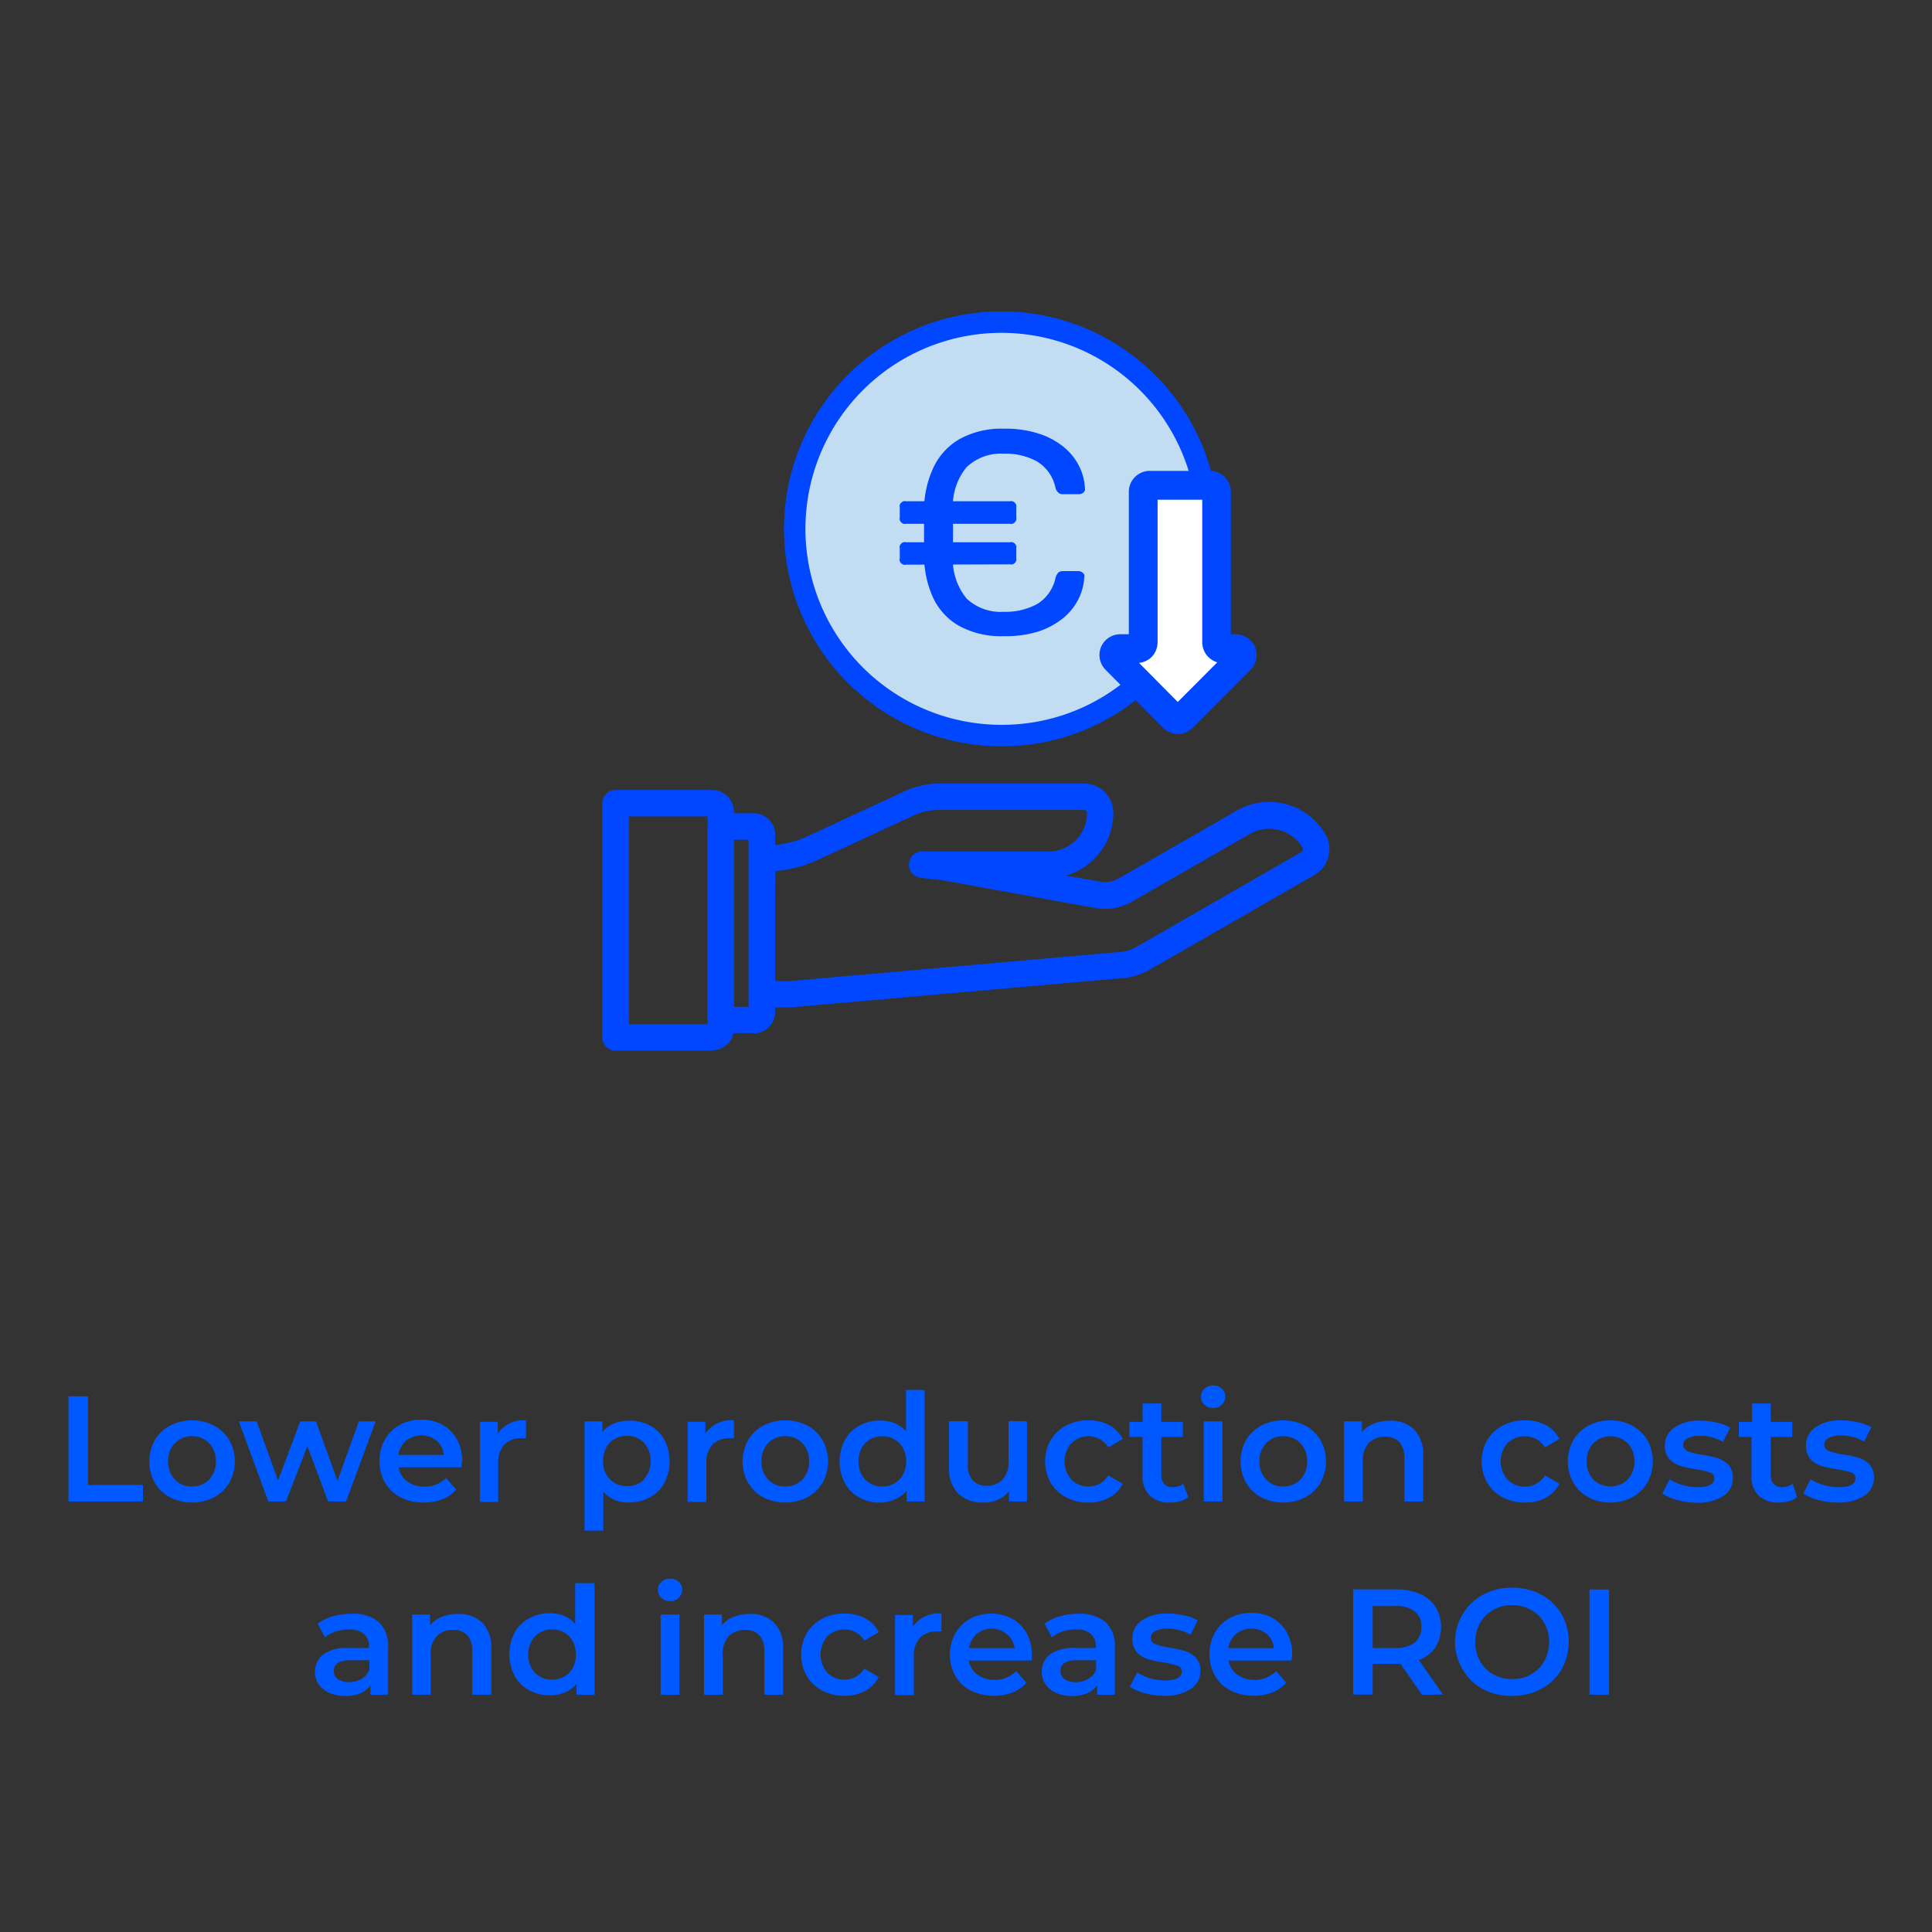 <?xml version="1.0" encoding="UTF-8"?> <svg xmlns="http://www.w3.org/2000/svg" xmlns:xlink="http://www.w3.org/1999/xlink" id="Layer_1" data-name="Layer 1" viewBox="0 0 180 180"><rect x="0" y="0" width="180" height="180" fill="#333333" stroke="none"/><defs><style>.cls-1{fill:none;}.cls-2{fill:#0058ff;}.cls-3{clip-path:url(#clip-path);}.cls-4{fill:#0047ff;}.cls-5{fill:#c2ddf2;stroke:#0047ff;stroke-width:2px;}.cls-6{fill:#fff;}</style><clipPath id="clip-path"><rect class="cls-1" x="53" y="26.25" width="74" height="72.8"></rect></clipPath></defs><path class="cls-2" d="M6.38,130.09H8.2v8.26h5.12v1.54H6.38Z"></path><path class="cls-2" d="M15.84,139.5a3.6,3.6,0,0,1-1.42-1.37,4.08,4.08,0,0,1,0-3.95,3.64,3.64,0,0,1,1.42-1.36,4.53,4.53,0,0,1,4.1,0,3.67,3.67,0,0,1,1.43,1.36,4.08,4.08,0,0,1,0,3.95,3.63,3.63,0,0,1-1.43,1.37,4.53,4.53,0,0,1-4.1,0Zm3.64-1.65a2.33,2.33,0,0,0,.63-1.7,2.31,2.31,0,0,0-.63-1.69,2.13,2.13,0,0,0-1.59-.65,2.1,2.1,0,0,0-1.59.65,2.31,2.31,0,0,0-.63,1.69,2.33,2.33,0,0,0,.63,1.7,2.09,2.09,0,0,0,1.59.64A2.13,2.13,0,0,0,19.48,137.85Z"></path><path class="cls-2" d="M35,132.42l-2.76,7.47H30.57l-1.93-5.15-2,5.15H25l-2.75-7.47h1.66l2,5.51,2.06-5.51h1.47l2,5.54,2-5.54Z"></path><path class="cls-2" d="M43,136.71H37.14a2,2,0,0,0,.8,1.31,2.66,2.66,0,0,0,1.62.49,2.74,2.74,0,0,0,2-.82l.94,1.08a3.13,3.13,0,0,1-1.28.91,4.52,4.52,0,0,1-1.73.31,4.57,4.57,0,0,1-2.17-.49,3.49,3.49,0,0,1-1.45-1.37,3.84,3.84,0,0,1-.51-2,3.91,3.91,0,0,1,.49-2,3.56,3.56,0,0,1,1.38-1.37,4,4,0,0,1,2-.49,3.91,3.91,0,0,1,2,.48,3.46,3.46,0,0,1,1.35,1.36,4.16,4.16,0,0,1,.48,2C43,136.32,43,136.49,43,136.71Zm-5.17-2.48a2.1,2.1,0,0,0-.71,1.32h4.24a2.07,2.07,0,0,0-.68-1.32,2.28,2.28,0,0,0-2.85,0Z"></path><path class="cls-2" d="M49,132.33V134a2.1,2.1,0,0,0-.41,0,2.12,2.12,0,0,0-1.6.59,2.4,2.4,0,0,0-.57,1.72v3.62H44.71v-7.47h1.67v1.09A2.9,2.9,0,0,1,49,132.33Z"></path><path class="cls-2" d="M60.55,132.81a3.29,3.29,0,0,1,1.35,1.34,4.35,4.35,0,0,1,0,4,3.25,3.25,0,0,1-1.35,1.35,3.91,3.91,0,0,1-1.95.48,3,3,0,0,1-2.39-1v3.63H54.46V132.42h1.66v1a2.7,2.7,0,0,1,1.07-.79,3.62,3.62,0,0,1,1.41-.27A3.91,3.91,0,0,1,60.55,132.81Zm-.56,5a2.33,2.33,0,0,0,.62-1.7,2.3,2.3,0,0,0-.62-1.69,2.1,2.1,0,0,0-1.59-.65,2.24,2.24,0,0,0-1.13.29,2.1,2.1,0,0,0-.8.82,2.77,2.77,0,0,0,0,2.47,2.08,2.08,0,0,0,.8.81,2.14,2.14,0,0,0,1.13.29A2.09,2.09,0,0,0,60,137.85Z"></path><path class="cls-2" d="M68.38,132.33V134a2,2,0,0,0-.4,0,2.11,2.11,0,0,0-1.6.59,2.4,2.4,0,0,0-.57,1.72v3.62H64.06v-7.47h1.66v1.09A2.92,2.92,0,0,1,68.38,132.33Z"></path><path class="cls-2" d="M71.11,139.5a3.6,3.6,0,0,1-1.42-1.37,4.08,4.08,0,0,1,0-3.95,3.64,3.64,0,0,1,1.42-1.36,4.55,4.55,0,0,1,4.11,0,3.64,3.64,0,0,1,1.42,1.36,4.08,4.08,0,0,1,0,3.95,3.6,3.6,0,0,1-1.42,1.37,4.55,4.55,0,0,1-4.11,0Zm3.64-1.65a2.33,2.33,0,0,0,.63-1.7,2.31,2.31,0,0,0-.63-1.69,2.13,2.13,0,0,0-1.59-.65,2.1,2.1,0,0,0-1.59.65,2.3,2.3,0,0,0-.62,1.69,2.33,2.33,0,0,0,.62,1.7,2.09,2.09,0,0,0,1.59.64A2.13,2.13,0,0,0,74.75,137.85Z"></path><path class="cls-2" d="M86.15,129.5v10.39H84.47v-1a2.7,2.7,0,0,1-1.07.79A3.58,3.58,0,0,1,82,140a3.93,3.93,0,0,1-1.94-.48,3.37,3.37,0,0,1-1.35-1.35,4.35,4.35,0,0,1,0-4,3.41,3.41,0,0,1,1.35-1.34,3.93,3.93,0,0,1,1.94-.48,3.7,3.7,0,0,1,1.36.25,2.73,2.73,0,0,1,1.05.76V129.5Zm-2.81,8.7a2.05,2.05,0,0,0,.79-.81,2.69,2.69,0,0,0,0-2.47,2.08,2.08,0,0,0-.79-.82,2.3,2.3,0,0,0-1.14-.29,2.24,2.24,0,0,0-1.13.29,2.1,2.1,0,0,0-.8.82,2.77,2.77,0,0,0,0,2.47,2.08,2.08,0,0,0,.8.81,2.14,2.14,0,0,0,1.13.29A2.2,2.2,0,0,0,83.34,138.2Z"></path><path class="cls-2" d="M95.68,132.42v7.47H94v-.95a3,3,0,0,1-1,.78,3.4,3.4,0,0,1-1.36.27,3.28,3.28,0,0,1-2.36-.83,3.32,3.32,0,0,1-.86-2.48v-4.26h1.75v4a2.12,2.12,0,0,0,.46,1.5,1.66,1.66,0,0,0,1.29.5,1.94,1.94,0,0,0,1.49-.58,2.35,2.35,0,0,0,.55-1.68v-3.77Z"></path><path class="cls-2" d="M99.33,139.5a3.61,3.61,0,0,1-1.45-1.37,4.08,4.08,0,0,1,0-3.95,3.7,3.7,0,0,1,1.44-1.36,4.33,4.33,0,0,1,2.09-.49,4,4,0,0,1,1.94.45,2.89,2.89,0,0,1,1.25,1.29l-1.34.78a2.24,2.24,0,0,0-.81-.78,2.21,2.21,0,0,0-1-.26,2.24,2.24,0,0,0-1.63.64,2.58,2.58,0,0,0,0,3.4,2.17,2.17,0,0,0,1.63.64,2.21,2.21,0,0,0,1-.26,2.13,2.13,0,0,0,.81-.77l1.34.78a3,3,0,0,1-1.26,1.29,3.91,3.91,0,0,1-1.93.46A4.32,4.32,0,0,1,99.33,139.5Z"></path><path class="cls-2" d="M110.71,139.48a2,2,0,0,1-.75.38,3.22,3.22,0,0,1-.93.13,2.7,2.7,0,0,1-1.91-.64,2.48,2.48,0,0,1-.67-1.88v-3.6h-1.23v-1.4h1.23v-1.71h1.75v1.71h2v1.4h-2v3.56a1.17,1.17,0,0,0,.27.83,1,1,0,0,0,.77.29,1.57,1.57,0,0,0,1-.31Z"></path><path class="cls-2" d="M112.23,130.88a1,1,0,0,1,0-1.5,1.14,1.14,0,0,1,.8-.3,1.17,1.17,0,0,1,.8.29.93.93,0,0,1,.32.72,1.06,1.06,0,0,1-.31.78,1.09,1.09,0,0,1-.81.31A1.14,1.14,0,0,1,112.23,130.88Zm-.08,1.54h1.75v7.47h-1.75Z"></path><path class="cls-2" d="M117.51,139.5a3.53,3.53,0,0,1-1.42-1.37,4.08,4.08,0,0,1,0-3.95,3.58,3.58,0,0,1,1.42-1.36,4.53,4.53,0,0,1,4.1,0,3.58,3.58,0,0,1,1.42,1.36,4.08,4.08,0,0,1,0,3.95,3.53,3.53,0,0,1-1.42,1.37,4.53,4.53,0,0,1-4.1,0Zm3.64-1.65a2.33,2.33,0,0,0,.63-1.7,2.31,2.31,0,0,0-.63-1.69,2.14,2.14,0,0,0-1.6-.65,2.1,2.1,0,0,0-1.58.65,2.31,2.31,0,0,0-.63,1.69,2.33,2.33,0,0,0,.63,1.7,2.09,2.09,0,0,0,1.58.64A2.13,2.13,0,0,0,121.15,137.85Z"></path><path class="cls-2" d="M131.73,133.16a3.25,3.25,0,0,1,.86,2.45v4.28h-1.75v-4.06a2.15,2.15,0,0,0-.46-1.48,1.72,1.72,0,0,0-1.32-.49,2,2,0,0,0-1.53.58,2.32,2.32,0,0,0-.56,1.67v3.78h-1.75v-7.47h1.67v1a2.7,2.7,0,0,1,1.09-.78,3.92,3.92,0,0,1,1.49-.27A3.1,3.1,0,0,1,131.73,133.16Z"></path><path class="cls-2" d="M140,139.5a3.65,3.65,0,0,1-1.44-1.37,4,4,0,0,1,0-3.95,3.63,3.63,0,0,1,1.44-1.36,4.3,4.3,0,0,1,2.09-.49,4,4,0,0,1,1.94.45,2.94,2.94,0,0,1,1.25,1.29l-1.34.78a2.32,2.32,0,0,0-.81-.78,2.34,2.34,0,0,0-2.68.38,2.59,2.59,0,0,0,0,3.4,2.25,2.25,0,0,0,3.5-.39l1.34.78a3,3,0,0,1-1.27,1.29,3.84,3.84,0,0,1-1.92.46A4.36,4.36,0,0,1,140,139.5Z"></path><path class="cls-2" d="M148,139.5a3.53,3.53,0,0,1-1.42-1.37,4.08,4.08,0,0,1,0-3.95,3.58,3.58,0,0,1,1.42-1.36,4.16,4.16,0,0,1,2-.49,4.24,4.24,0,0,1,2.06.49,3.58,3.58,0,0,1,1.42,1.36,4.08,4.08,0,0,1,0,3.95,3.53,3.53,0,0,1-1.42,1.37,4.24,4.24,0,0,1-2.06.49A4.16,4.16,0,0,1,148,139.5Zm3.64-1.65a2.33,2.33,0,0,0,.63-1.7,2.31,2.31,0,0,0-.63-1.69,2.28,2.28,0,0,0-3.19,0,2.35,2.35,0,0,0-.62,1.69,2.37,2.37,0,0,0,.62,1.7,2.31,2.31,0,0,0,3.19,0Z"></path><path class="cls-2" d="M156.26,139.75a4.46,4.46,0,0,1-1.38-.6l.67-1.33a4.51,4.51,0,0,0,1.21.54,5.25,5.25,0,0,0,1.39.2c1,0,1.57-.27,1.57-.83a.54.54,0,0,0-.4-.54,7.41,7.41,0,0,0-1.28-.3,9.77,9.77,0,0,1-1.5-.32,2.28,2.28,0,0,1-1-.63,1.78,1.78,0,0,1-.43-1.27A2,2,0,0,1,156,133a4,4,0,0,1,2.4-.64,6.75,6.75,0,0,1,1.54.18,4.1,4.1,0,0,1,1.26.47l-.67,1.33a4.1,4.1,0,0,0-2.14-.57,2.27,2.27,0,0,0-1.17.24.67.67,0,0,0-.4.61.61.61,0,0,0,.43.59,6.2,6.2,0,0,0,1.32.33,9.82,9.82,0,0,1,1.47.32,2.34,2.34,0,0,1,1,.62,1.74,1.74,0,0,1,.41,1.23,1.94,1.94,0,0,1-.91,1.68A4.29,4.29,0,0,1,158,140,6.64,6.64,0,0,1,156.26,139.75Z"></path><path class="cls-2" d="M167.43,139.48a1.92,1.92,0,0,1-.74.38,3.22,3.22,0,0,1-.93.13,2.69,2.69,0,0,1-1.91-.64,2.48,2.48,0,0,1-.67-1.88v-3.6H162v-1.4h1.23v-1.71h1.75v1.71h2v1.4h-2v3.56a1.17,1.17,0,0,0,.27.83,1,1,0,0,0,.77.29,1.59,1.59,0,0,0,1-.31Z"></path><path class="cls-2" d="M169.41,139.75a4.64,4.64,0,0,1-1.39-.6l.67-1.33a4.58,4.58,0,0,0,1.22.54,5.19,5.19,0,0,0,1.39.2c1,0,1.57-.27,1.57-.83a.55.55,0,0,0-.4-.54,7.92,7.92,0,0,0-1.28-.3,10.21,10.21,0,0,1-1.51-.32,2.34,2.34,0,0,1-1-.63,1.82,1.82,0,0,1-.42-1.27,2,2,0,0,1,.89-1.7,4,4,0,0,1,2.4-.64,6.81,6.81,0,0,1,1.54.18,4.1,4.1,0,0,1,1.26.47l-.68,1.33a4.05,4.05,0,0,0-2.14-.57,2.32,2.32,0,0,0-1.17.24.69.69,0,0,0-.4.61.62.62,0,0,0,.43.59,6.55,6.55,0,0,0,1.32.33,9.82,9.82,0,0,1,1.47.32,2.23,2.23,0,0,1,1,.62,1.69,1.69,0,0,1,.41,1.23,1.94,1.94,0,0,1-.91,1.68,4.26,4.26,0,0,1-2.47.63A6.64,6.64,0,0,1,169.41,139.75Z"></path><path class="cls-2" d="M35.29,151.12a3.07,3.07,0,0,1,.87,2.39v4.38H34.51V157a2,2,0,0,1-.92.75,3.58,3.58,0,0,1-1.43.26,3.54,3.54,0,0,1-1.47-.29,2.27,2.27,0,0,1-1-.8,2.1,2.1,0,0,1,.4-2.77,3.77,3.77,0,0,1,2.36-.61h1.93v-.11a1.5,1.5,0,0,0-.47-1.2,2,2,0,0,0-1.39-.42,4.06,4.06,0,0,0-1.24.19,3.16,3.16,0,0,0-1,.55l-.68-1.27a4.22,4.22,0,0,1,1.41-.69,6.27,6.27,0,0,1,1.75-.24A3.69,3.69,0,0,1,35.29,151.12Zm-1.6,5.29a1.61,1.61,0,0,0,.72-.86v-.87h-1.8c-1,0-1.51.34-1.51,1a.87.87,0,0,0,.37.75,1.74,1.74,0,0,0,1.05.29A2.27,2.27,0,0,0,33.69,156.41Z"></path><path class="cls-2" d="M44.91,151.16a3.25,3.25,0,0,1,.86,2.45v4.28H44v-4.06a2.15,2.15,0,0,0-.46-1.48,1.72,1.72,0,0,0-1.32-.49,2,2,0,0,0-1.53.58,2.32,2.32,0,0,0-.56,1.67v3.78H38.4v-7.47h1.67v1a2.7,2.7,0,0,1,1.09-.78,3.88,3.88,0,0,1,1.49-.27A3.12,3.12,0,0,1,44.91,151.16Z"></path><path class="cls-2" d="M55.39,147.5v10.39H53.71v-1a2.66,2.66,0,0,1-1.08.79,3.53,3.53,0,0,1-1.4.27,3.9,3.9,0,0,1-1.94-.48,3.31,3.31,0,0,1-1.35-1.35,4.35,4.35,0,0,1,0-4,3.35,3.35,0,0,1,1.35-1.34,3.9,3.9,0,0,1,1.94-.48,3.78,3.78,0,0,1,1.36.25,2.73,2.73,0,0,1,1,.76V147.5Zm-2.82,8.7a2.08,2.08,0,0,0,.8-.81,2.77,2.77,0,0,0,0-2.47,2.1,2.1,0,0,0-.8-.82,2.24,2.24,0,0,0-1.13-.29,2.3,2.3,0,0,0-1.14.29,2.08,2.08,0,0,0-.79.82,2.69,2.69,0,0,0,0,2.47,2.05,2.05,0,0,0,.79.81,2.2,2.2,0,0,0,1.14.29A2.14,2.14,0,0,0,52.57,156.2Z"></path><path class="cls-2" d="M61.63,148.88a1,1,0,0,1,0-1.5,1.12,1.12,0,0,1,.8-.3,1.17,1.17,0,0,1,.8.29.93.93,0,0,1,.32.72,1.08,1.08,0,0,1-1.12,1.09A1.12,1.12,0,0,1,61.63,148.88Zm-.08,1.54H63.3v7.47H61.55Z"></path><path class="cls-2" d="M72.1,151.16a3.25,3.25,0,0,1,.86,2.45v4.28H71.21v-4.06a2.1,2.1,0,0,0-.47-1.48,1.68,1.68,0,0,0-1.31-.49,2,2,0,0,0-1.53.58,2.32,2.32,0,0,0-.56,1.67v3.78H65.59v-7.47h1.67v1a2.7,2.7,0,0,1,1.09-.78,3.86,3.86,0,0,1,1.48-.27A3.12,3.12,0,0,1,72.1,151.16Z"></path><path class="cls-2" d="M76.6,157.5a3.61,3.61,0,0,1-1.45-1.37,4.08,4.08,0,0,1,0-3.95,3.7,3.7,0,0,1,1.44-1.36,4.33,4.33,0,0,1,2.09-.49,4,4,0,0,1,1.94.45,2.89,2.89,0,0,1,1.25,1.29l-1.34.78a2.24,2.24,0,0,0-.81-.78,2.21,2.21,0,0,0-1-.26,2.24,2.24,0,0,0-1.63.64,2.58,2.58,0,0,0,0,3.4,2.18,2.18,0,0,0,1.63.64,2.21,2.21,0,0,0,1-.26,2.13,2.13,0,0,0,.81-.77l1.34.78a3,3,0,0,1-1.26,1.29,3.91,3.91,0,0,1-1.93.46A4.32,4.32,0,0,1,76.6,157.5Z"></path><path class="cls-2" d="M87.71,150.33V152a2,2,0,0,0-.4,0,2.09,2.09,0,0,0-1.6.59,2.4,2.4,0,0,0-.57,1.72v3.62H83.39v-7.47h1.66v1.09A2.91,2.91,0,0,1,87.71,150.33Z"></path><path class="cls-2" d="M96.13,154.71H90.26a2,2,0,0,0,.8,1.31,2.69,2.69,0,0,0,1.62.49,2.74,2.74,0,0,0,2-.82l.94,1.08a3.16,3.16,0,0,1-1.27.91,5,5,0,0,1-3.91-.18A3.49,3.49,0,0,1,89,156.13a4.1,4.1,0,0,1,0-3.94,3.5,3.5,0,0,1,1.38-1.37,4.24,4.24,0,0,1,3.94,0,3.5,3.5,0,0,1,1.34,1.36,4.16,4.16,0,0,1,.48,2C96.15,154.32,96.14,154.49,96.13,154.71ZM91,152.23a2.09,2.09,0,0,0-.7,1.32h4.24A2.18,2.18,0,0,0,91,152.23Z"></path><path class="cls-2" d="M103,151.12a3.07,3.07,0,0,1,.87,2.39v4.38h-1.65V157a2,2,0,0,1-.92.75,3.58,3.58,0,0,1-1.43.26,3.54,3.54,0,0,1-1.47-.29,2.3,2.3,0,0,1-1-.8,2.07,2.07,0,0,1-.34-1.15,2,2,0,0,1,.75-1.62,3.77,3.77,0,0,1,2.36-.61h1.93v-.11a1.5,1.5,0,0,0-.47-1.2,2,2,0,0,0-1.39-.42A4.06,4.06,0,0,0,99,152a3.16,3.16,0,0,0-1,.55l-.68-1.27a4.22,4.22,0,0,1,1.41-.69,6.22,6.22,0,0,1,1.75-.24A3.7,3.7,0,0,1,103,151.12Zm-1.6,5.29a1.61,1.61,0,0,0,.72-.86v-.87h-1.8c-1,0-1.52.34-1.52,1a.88.88,0,0,0,.38.75,1.7,1.7,0,0,0,1,.29A2.27,2.27,0,0,0,101.41,156.41Z"></path><path class="cls-2" d="M106.65,157.75a4.57,4.57,0,0,1-1.38-.6l.67-1.33a4.66,4.66,0,0,0,1.21.54,5.25,5.25,0,0,0,1.39.2c1,0,1.57-.27,1.57-.83a.54.54,0,0,0-.4-.54,7.41,7.41,0,0,0-1.28-.3,10,10,0,0,1-1.5-.32,2.28,2.28,0,0,1-1-.63,1.78,1.78,0,0,1-.43-1.27,2,2,0,0,1,.89-1.7,4,4,0,0,1,2.4-.64,6.68,6.68,0,0,1,1.54.18,3.91,3.91,0,0,1,1.26.47l-.67,1.33a4.1,4.1,0,0,0-2.14-.57,2.27,2.27,0,0,0-1.17.24.67.67,0,0,0-.4.61.61.61,0,0,0,.43.59,6.2,6.2,0,0,0,1.32.33,9.82,9.82,0,0,1,1.47.32,2.34,2.34,0,0,1,1,.62,1.74,1.74,0,0,1,.41,1.23,1.94,1.94,0,0,1-.91,1.68,4.29,4.29,0,0,1-2.48.63A6.7,6.7,0,0,1,106.65,157.75Z"></path><path class="cls-2" d="M120.33,154.71h-5.86a2,2,0,0,0,.8,1.31,2.66,2.66,0,0,0,1.62.49,2.74,2.74,0,0,0,2-.82l.94,1.08a3.19,3.19,0,0,1-1.28.91,5,5,0,0,1-3.9-.18,3.49,3.49,0,0,1-1.45-1.37,3.84,3.84,0,0,1-.51-2,3.91,3.91,0,0,1,.49-2,3.5,3.5,0,0,1,1.38-1.37,4,4,0,0,1,2-.49,3.91,3.91,0,0,1,2,.48,3.53,3.53,0,0,1,1.35,1.36,4.16,4.16,0,0,1,.48,2C120.36,154.32,120.35,154.49,120.33,154.71Zm-5.17-2.48a2.1,2.1,0,0,0-.71,1.32h4.24a2.07,2.07,0,0,0-.68-1.32,2.28,2.28,0,0,0-2.85,0Z"></path><path class="cls-2" d="M132.48,157.89l-2-2.87h-2.59v2.86h-1.82v-9.8h4a5.43,5.43,0,0,1,2.22.42,3.16,3.16,0,0,1,1.45,1.21,3.63,3.63,0,0,1,0,3.76,3.23,3.23,0,0,1-1.55,1.19l2.25,3.22Zm-.65-7.75a2.79,2.79,0,0,0-1.81-.51h-2.13v3.91H130a2.79,2.79,0,0,0,1.81-.51,1.8,1.8,0,0,0,.61-1.45A1.74,1.74,0,0,0,131.83,150.14Z"></path><path class="cls-2" d="M138.18,157.38a4.84,4.84,0,0,1-1.89-1.81,5,5,0,0,1,1.89-7,5.61,5.61,0,0,1,2.7-.65,5.68,5.68,0,0,1,2.71.65,5,5,0,0,1,1.89,1.8,5.27,5.27,0,0,1,0,5.18,4.81,4.81,0,0,1-1.89,1.8,5.68,5.68,0,0,1-2.71.65A5.61,5.61,0,0,1,138.18,157.38Zm4.47-1.39a3.16,3.16,0,0,0,1.23-1.23,3.71,3.71,0,0,0,0-3.54,3.16,3.16,0,0,0-1.23-1.23,3.5,3.5,0,0,0-1.77-.44,3.46,3.46,0,0,0-1.76.44,3.16,3.16,0,0,0-1.23,1.23,3.71,3.71,0,0,0,0,3.54,3.16,3.16,0,0,0,1.23,1.23,3.46,3.46,0,0,0,1.76.44A3.5,3.5,0,0,0,142.65,156Z"></path><path class="cls-2" d="M148.09,148.09h1.82v9.8h-1.82Z"></path><g class="cls-3"><path class="cls-4" d="M73.59,93.18H71a.55.55,0,0,1-.38-.16.51.51,0,0,1-.16-.38V80a.55.55,0,0,1,.54-.54h.3a10.22,10.22,0,0,0,4.22-.93l8.93-4.14a7.2,7.2,0,0,1,3-.66H101a2,2,0,0,1,2,2.06,5.35,5.35,0,0,1-1.57,3.78,5.29,5.29,0,0,1-3.77,1.57H92.8l9.57,1.72a3.25,3.25,0,0,0,2.2-.38l11-6.32a5.38,5.38,0,0,1,7.33,2,1.86,1.86,0,0,1,.26.76,2,2,0,0,1-.05.8,2,2,0,0,1-.35.72,2,2,0,0,1-.61.53l-15.33,8.82a5.73,5.73,0,0,1-2.23.72l-.94.07-30,2.65ZM71.5,92.09h2.07l30.05-2.65.86-.07a4.39,4.39,0,0,0,1.79-.58L121.6,80a.81.81,0,0,0,.28-.24.91.91,0,0,0,.17-.34,1,1,0,0,0,0-.38.93.93,0,0,0-.13-.35,4.28,4.28,0,0,0-5.85-1.56l-11,6.32a4.34,4.34,0,0,1-2.93.51L87.86,81.36l-2-.23a.54.54,0,0,1-.21,0,.7.7,0,0,1-.17-.13.67.67,0,0,1-.11-.18.78.78,0,0,1,0-.22.66.66,0,0,1,.06-.2.37.37,0,0,1,.13-.17A.5.5,0,0,1,86,80H97.72a4.25,4.25,0,0,0,3-1.25,4.31,4.31,0,0,0,1.24-3,1,1,0,0,0-1-1H87.4a6,6,0,0,0-2.53.56L75.94,79.5a11.15,11.15,0,0,1-4.44,1Z"></path><path class="cls-4" d="M73.59,93.86H71a1.23,1.23,0,0,1-1.22-1.22V80a1.24,1.24,0,0,1,.36-.87,1.22,1.22,0,0,1,.86-.36h.3a9.38,9.38,0,0,0,3.94-.86l8.93-4.14A7.83,7.83,0,0,1,87.4,73H101a2.73,2.73,0,0,1,2.73,2.74,6.05,6.05,0,0,1-1.24,3.66,6,6,0,0,1-3.2,2.17l3.2.57a2.58,2.58,0,0,0,1.74-.3l11-6.32a6.06,6.06,0,0,1,8.26,2.21,2.76,2.76,0,0,1,.35,1,3,3,0,0,1-.07,1.07,2.8,2.8,0,0,1-.48,1,2.55,2.55,0,0,1-.8.7l-15.33,8.82a6.34,6.34,0,0,1-2.5.81h0l-.94.07-30,2.65Zm-1.41-2.45h1.36l30-2.65.86-.07a3.68,3.68,0,0,0,1.51-.49l15.33-8.81.09-.07a.37.37,0,0,0,.05-.11.35.35,0,0,0,0-.2,3.62,3.62,0,0,0-4.93-1.32l-11,6.32a5,5,0,0,1-3.39.59L87.76,82l-2-.22a1.23,1.23,0,0,1-.7-2.11,1.2,1.2,0,0,1,.84-.34H97.71a3.58,3.58,0,0,0,3.57-3.58.28.28,0,0,0-.08-.2.4.4,0,0,0-.2-.09H87.4a5.63,5.63,0,0,0-2.25.5l-8.92,4.14a11.89,11.89,0,0,1-4,1.05Zm16-10.68,4.5.8.07-.8Z"></path><path class="cls-4" d="M93.4,67.78a18.35,18.35,0,0,1-10.23-3.11,18.53,18.53,0,0,1-2.79-28.46A18.37,18.37,0,0,1,108.71,39a18.55,18.55,0,0,1-2.3,23.35A18.35,18.35,0,0,1,93.4,67.78ZM93.4,32A17.22,17.22,0,0,0,77.48,42.67a17.34,17.34,0,0,0,3.74,18.85,17.24,17.24,0,0,0,29.41-12.23,17.38,17.38,0,0,0-5.06-12.23A17.18,17.18,0,0,0,93.4,32Z"></path><path class="cls-5" d="M93.4,68.53a19.26,19.26,0,1,1,19.16-19.24,19.34,19.34,0,0,1-5.62,13.6A19.14,19.14,0,0,1,93.4,68.53Z"></path><path class="cls-6" d="M113.32,59.84v-14a.61.61,0,0,0-.17-.42.63.63,0,0,0-.42-.17h-5.65a.59.59,0,0,0-.42.17.61.61,0,0,0-.17.42v14a.58.58,0,0,1-.18.42.59.59,0,0,1-.42.17h-1.55a.64.64,0,0,0-.33.1.58.58,0,0,0-.22.27.5.5,0,0,0,0,.34.52.52,0,0,0,.16.31l5.39,5.42a.63.63,0,0,0,.2.13.57.57,0,0,0,.22,0,.59.59,0,0,0,.23,0,.5.5,0,0,0,.19-.13l5.4-5.42a.58.58,0,0,0,.16-.31.57.57,0,0,0,0-.34.59.59,0,0,0-.55-.37h-1.22a.57.57,0,0,1-.22,0,.69.69,0,0,1-.2-.13.51.51,0,0,1-.12-.2A.59.59,0,0,1,113.32,59.84Z"></path><path class="cls-4" d="M66.34,97.21h-9a.55.55,0,0,1-.38-.16.55.55,0,0,1-.16-.39V74.83a.55.55,0,0,1,.16-.39.55.55,0,0,1,.38-.16h9a1.33,1.33,0,0,1,1,.4,1.35,1.35,0,0,1,.4,1V95.84a1.37,1.37,0,0,1-1.36,1.37Zm-8.42-1.09h8.42a.27.27,0,0,0,.19-.08.3.3,0,0,0,.08-.2V75.65a.27.27,0,0,0-.27-.27H57.92Z"></path><path class="cls-4" d="M66.34,97.89h-9a1.23,1.23,0,0,1-1.22-1.23V74.83a1.23,1.23,0,0,1,1.22-1.23h9a2,2,0,0,1,1.44.6,2.05,2.05,0,0,1,.6,1.45V95.84a2,2,0,0,1-2,2ZM58.6,95.43h7.33V76.06H58.6Z"></path><path class="cls-4" d="M109.73,67.64a1.17,1.17,0,0,1-.45-.09,1.27,1.27,0,0,1-.39-.26l-5.39-5.42a1.18,1.18,0,0,1-.33-.61,1.25,1.25,0,0,1,.07-.69,1.19,1.19,0,0,1,.44-.53,1.17,1.17,0,0,1,.66-.2h1.55v-14a1.23,1.23,0,0,1,.35-.85,1.21,1.21,0,0,1,.84-.35h5.65a1.18,1.18,0,0,1,1.18,1.2v14h1.22a1.17,1.17,0,0,1,.66.2,1.19,1.19,0,0,1,.44.53,1.25,1.25,0,0,1,.07.69,1.18,1.18,0,0,1-.33.61l-5.39,5.42a1.4,1.4,0,0,1-.39.26A1.18,1.18,0,0,1,109.73,67.64ZM104.34,61l5.39,5.42,5.4-5.42h-1.22a1.22,1.22,0,0,1-.84-.35,1.2,1.2,0,0,1-.34-.84v-14h-5.65v14a1.16,1.16,0,0,1-.35.84,1.19,1.19,0,0,1-.84.35Z"></path><path class="cls-4" d="M109.73,68.39a1.83,1.83,0,0,1-.73-.15,1.93,1.93,0,0,1-.63-.42L103,62.4a2,2,0,0,1-.53-1,2,2,0,0,1,.11-1.12h0a1.95,1.95,0,0,1,1.78-1.19h.81V45.81a1.95,1.95,0,0,1,1.93-1.94h5.65a1.93,1.93,0,0,1,1.36.57,2,2,0,0,1,.57,1.37V59.09h.47a1.95,1.95,0,0,1,1.78,1.19h0a2,2,0,0,1,.11,1.12,2,2,0,0,1-.53,1l-5.4,5.42a1.93,1.93,0,0,1-.63.42A1.85,1.85,0,0,1,109.73,68.39Zm-3.61-6.63,3.61,3.64,3.68-3.69a2,2,0,0,1-1-.69,2,2,0,0,1-.4-1.18V46.56h-4.16V59.84a2,2,0,0,1-.48,1.29A1.94,1.94,0,0,1,106.12,61.76Z"></path><path class="cls-4" d="M70.22,95.57H67.16a.55.55,0,0,1-.55-.55V77a.59.59,0,0,1,.16-.39.55.55,0,0,1,.39-.16h3.06a1.34,1.34,0,0,1,.91.38,1.31,1.31,0,0,1,.37.92V94.28a1.28,1.28,0,0,1-1.28,1.29ZM67.7,94.48h2.52a.21.21,0,0,0,.2-.2V77.76a.19.19,0,0,0,0-.08s0-.05,0-.06a.18.18,0,0,0-.07-.05H67.7Z"></path><path class="cls-4" d="M70.22,96.25H67.16A1.23,1.23,0,0,1,65.93,95V77a1.23,1.23,0,0,1,1.23-1.23h3.06a2,2,0,0,1,2,2V94.28a2,2,0,0,1-2,2ZM68.38,93.8h1.36V78.24H68.38Z"></path><path class="cls-4" d="M84.4,48.8a.67.67,0,0,1-.24,0,.66.66,0,0,1-.2-.14.53.53,0,0,1-.13-.2.51.51,0,0,1,0-.24v-.94a.51.51,0,0,1,0-.24.46.46,0,0,1,.13-.2.66.66,0,0,1,.2-.14.67.67,0,0,1,.24,0h9.71a.59.59,0,0,1,.23,0,.6.6,0,0,1,.21.14.58.58,0,0,1,.13.2.67.67,0,0,1,0,.24v.94a.67.67,0,0,1,0,.24.69.69,0,0,1-.13.2.6.6,0,0,1-.21.14.59.59,0,0,1-.23,0Zm0,3.81a.67.67,0,0,1-.24,0,.86.86,0,0,1-.2-.13.57.57,0,0,1-.13-.21.49.49,0,0,1,0-.24v-.94a.51.51,0,0,1,0-.24.57.57,0,0,1,.33-.33.51.51,0,0,1,.24,0h9.71a.45.45,0,0,1,.23,0,.57.57,0,0,1,.21.13.86.86,0,0,1,.13.2.67.67,0,0,1,0,.24V52a.64.64,0,0,1,0,.24.54.54,0,0,1-.34.34.59.59,0,0,1-.23,0Zm9.12,6.66a8.17,8.17,0,0,1-4.13-.94,5.88,5.88,0,0,1-2.45-2.63,9.58,9.58,0,0,1-.85-3.92V47.43A9.41,9.41,0,0,1,87,43.49a6,6,0,0,1,2.45-2.61,8.13,8.13,0,0,1,4.12-.94,10.09,10.09,0,0,1,3.27.48,7,7,0,0,1,2.33,1.28,5.47,5.47,0,0,1,1.39,1.77,5.24,5.24,0,0,1,.52,2,.53.53,0,0,1,0,.22.5.5,0,0,1-.13.19.62.62,0,0,1-.41.16H99a.58.58,0,0,1-.4-.14.93.93,0,0,1-.27-.48A3.77,3.77,0,0,0,96.63,43a6.05,6.05,0,0,0-3.12-.73,4.64,4.64,0,0,0-3.46,1.26,5.71,5.71,0,0,0-1.26,4.08v4.08a5.73,5.73,0,0,0,1.27,4.08A4.63,4.63,0,0,0,93.53,57a6.14,6.14,0,0,0,3.11-.73,3.74,3.74,0,0,0,1.7-2.44,1.08,1.08,0,0,1,.27-.49.62.62,0,0,1,.4-.13h1.47a.62.62,0,0,1,.41.16.46.46,0,0,1,.13.18.42.42,0,0,1,0,.22,5.24,5.24,0,0,1-.52,2,5.44,5.44,0,0,1-1.39,1.77,7.23,7.23,0,0,1-2.32,1.28A10.25,10.25,0,0,1,93.52,59.27Z"></path></g></svg> 